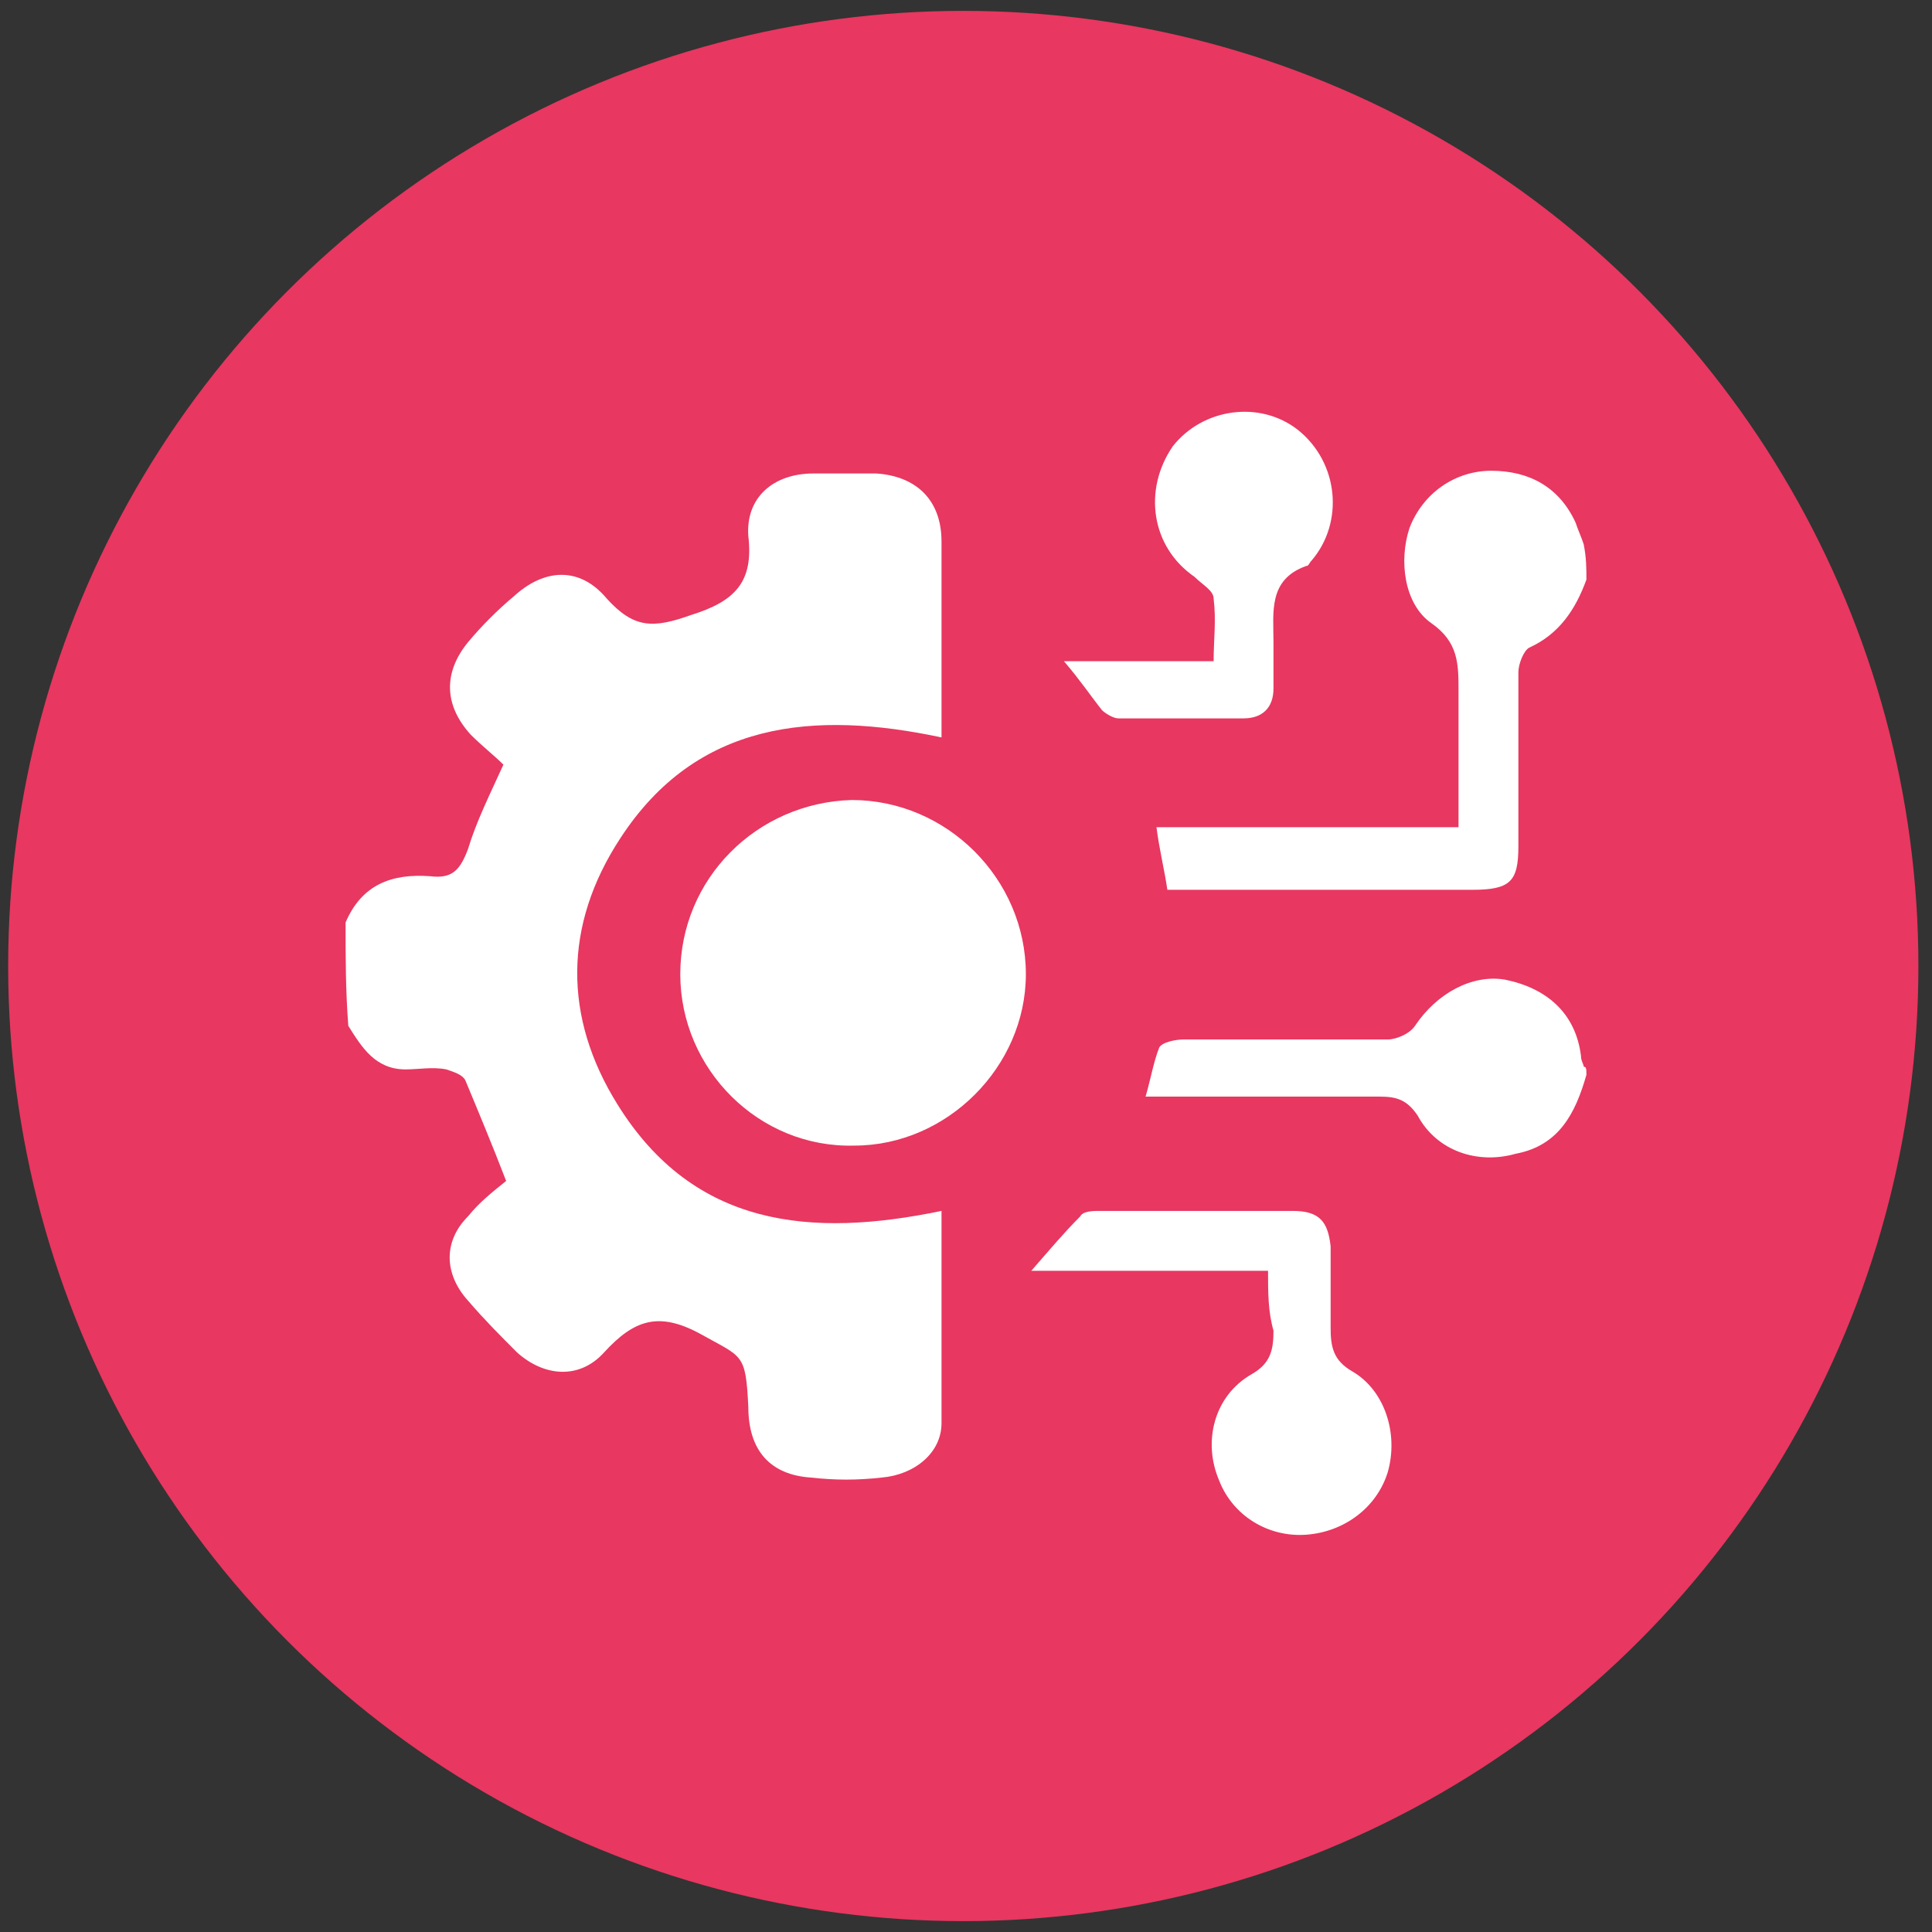 <svg xmlns="http://www.w3.org/2000/svg" xmlns:xlink="http://www.w3.org/1999/xlink" id="Layer_1" x="0px" y="0px" viewBox="0 0 71 71" style="enable-background:new 0 0 71 71;" xml:space="preserve"><rect x="0" y="0" width="71" height="71" fill="#333333" stroke="none"/><style type="text/css">	.st0{fill:#E83760;}	.st1{fill:#FFFFFF;}</style><g>	<circle class="st0" cx="35.4" cy="35.5" r="35.1"></circle></g><g>	<g>		<path class="st1" d="M12.7,33.9c0.6-1.4,1.7-1.8,3.1-1.7c0.8,0.1,1.1-0.2,1.4-1c0.3-1,0.8-2,1.3-3.1c-0.3-0.3-0.8-0.7-1.2-1.1   c-1-1.1-1-2.3-0.1-3.4c0.5-0.6,1.1-1.2,1.7-1.7c1.1-1,2.4-1.1,3.4,0.1c1,1.1,1.7,1.1,3.1,0.6c1.6-0.5,2.3-1.2,2.1-2.9   c-0.1-1.4,0.9-2.3,2.4-2.3c0.8,0,1.6,0,2.3,0c1.5,0.1,2.4,1,2.4,2.5c0,2.4,0,4.8,0,7.2c-4.7-1-9-0.6-11.8,3.7   c-2.1,3.2-2.1,6.6-0.1,9.8c2.8,4.5,7.1,4.9,11.9,3.9c0,2.6,0,5.2,0,7.8c0,1.1-1,1.9-2.2,2c-0.9,0.1-1.7,0.1-2.6,0   c-1.5-0.1-2.3-1-2.3-2.6c-0.1-2-0.2-1.8-1.8-2.7c-1.5-0.8-2.4-0.5-3.5,0.7c-0.9,1-2.2,0.9-3.2,0c-0.6-0.6-1.2-1.2-1.8-1.9   c-0.9-1-0.9-2.2,0-3.1c0.4-0.5,0.9-0.9,1.4-1.3c-0.5-1.3-1-2.5-1.5-3.7c-0.1-0.2-0.4-0.3-0.7-0.4c-0.5-0.1-1,0-1.5,0   c-1.1,0-1.6-0.8-2.1-1.6C12.7,36.4,12.7,35.2,12.7,33.9z"></path>		<path class="st1" d="M58.3,21.3c-0.4,1.1-1,2-2.1,2.5c-0.2,0.1-0.4,0.6-0.4,0.9c0,2.1,0,4.3,0,6.4c0,1.3-0.3,1.6-1.7,1.6   c-3.7,0-7.4,0-11.2,0c-0.1-0.7-0.3-1.5-0.4-2.3c3.7,0,7.3,0,11.1,0c0-0.7,0-1.3,0-2c0-1,0-2,0-3c0-1,0-1.8-1-2.5   c-1-0.7-1.2-2.3-0.8-3.5c0.5-1.3,1.7-2.1,3-2.1c1.4,0,2.5,0.6,3.1,1.9c0.1,0.3,0.2,0.5,0.3,0.8C58.3,20.5,58.3,20.9,58.3,21.3z"></path>		<path class="st1" d="M58.3,39.5c-0.4,1.4-1,2.6-2.6,2.9c-1.4,0.4-2.9-0.1-3.6-1.4c-0.4-0.6-0.8-0.7-1.4-0.7c-2.5,0-5,0-7.5,0   c-0.3,0-0.7,0-1.1,0c0.2-0.7,0.3-1.3,0.5-1.8c0.1-0.2,0.6-0.3,0.9-0.3c2.5,0,5,0,7.5,0c0.3,0,0.8-0.2,1-0.5   c0.8-1.2,2.1-1.9,3.3-1.7c1.5,0.3,2.6,1.2,2.8,2.8c0,0.2,0.1,0.3,0.1,0.4C58.3,39.2,58.3,39.3,58.3,39.5z"></path>		<path class="st1" d="M25,35.8c0-3.5,2.8-6.3,6.3-6.4c3.5,0,6.4,2.9,6.4,6.4c0,3.4-2.9,6.3-6.3,6.3C27.9,42.2,25,39.3,25,35.8z"></path>		<path class="st1" d="M46.6,46.7c-2.9,0-5.7,0-8.7,0c0.7-0.8,1.2-1.4,1.8-2c0.1-0.2,0.5-0.2,0.7-0.2c2.3,0,4.7,0,7.1,0   c1,0,1.3,0.4,1.4,1.3c0,1,0,2,0,3c0,0.7,0.1,1.2,0.8,1.6c1.2,0.7,1.7,2.3,1.3,3.7c-0.4,1.3-1.6,2.2-3,2.3c-1.4,0.1-2.7-0.7-3.2-2   c-0.6-1.4-0.2-3.1,1.2-3.9c0.7-0.4,0.8-0.9,0.8-1.6C46.6,48.2,46.6,47.5,46.6,46.7z"></path>		<path class="st1" d="M39.1,24.3c1.9,0,3.6,0,5.5,0c0-0.8,0.1-1.5,0-2.3c0-0.3-0.4-0.5-0.7-0.8c-1.6-1.1-1.9-3.2-0.8-4.8   c1.1-1.4,3.2-1.7,4.6-0.6c1.5,1.2,1.7,3.4,0.5,4.8c-0.1,0.1-0.1,0.2-0.2,0.2c-1.4,0.5-1.2,1.7-1.2,2.8c0,0.6,0,1.2,0,1.7   c0,0.7-0.4,1.1-1.1,1.1c-1.5,0-3.1,0-4.6,0c-0.2,0-0.5-0.2-0.6-0.3C40.1,25.6,39.7,25,39.1,24.3z"></path>	</g></g></svg>